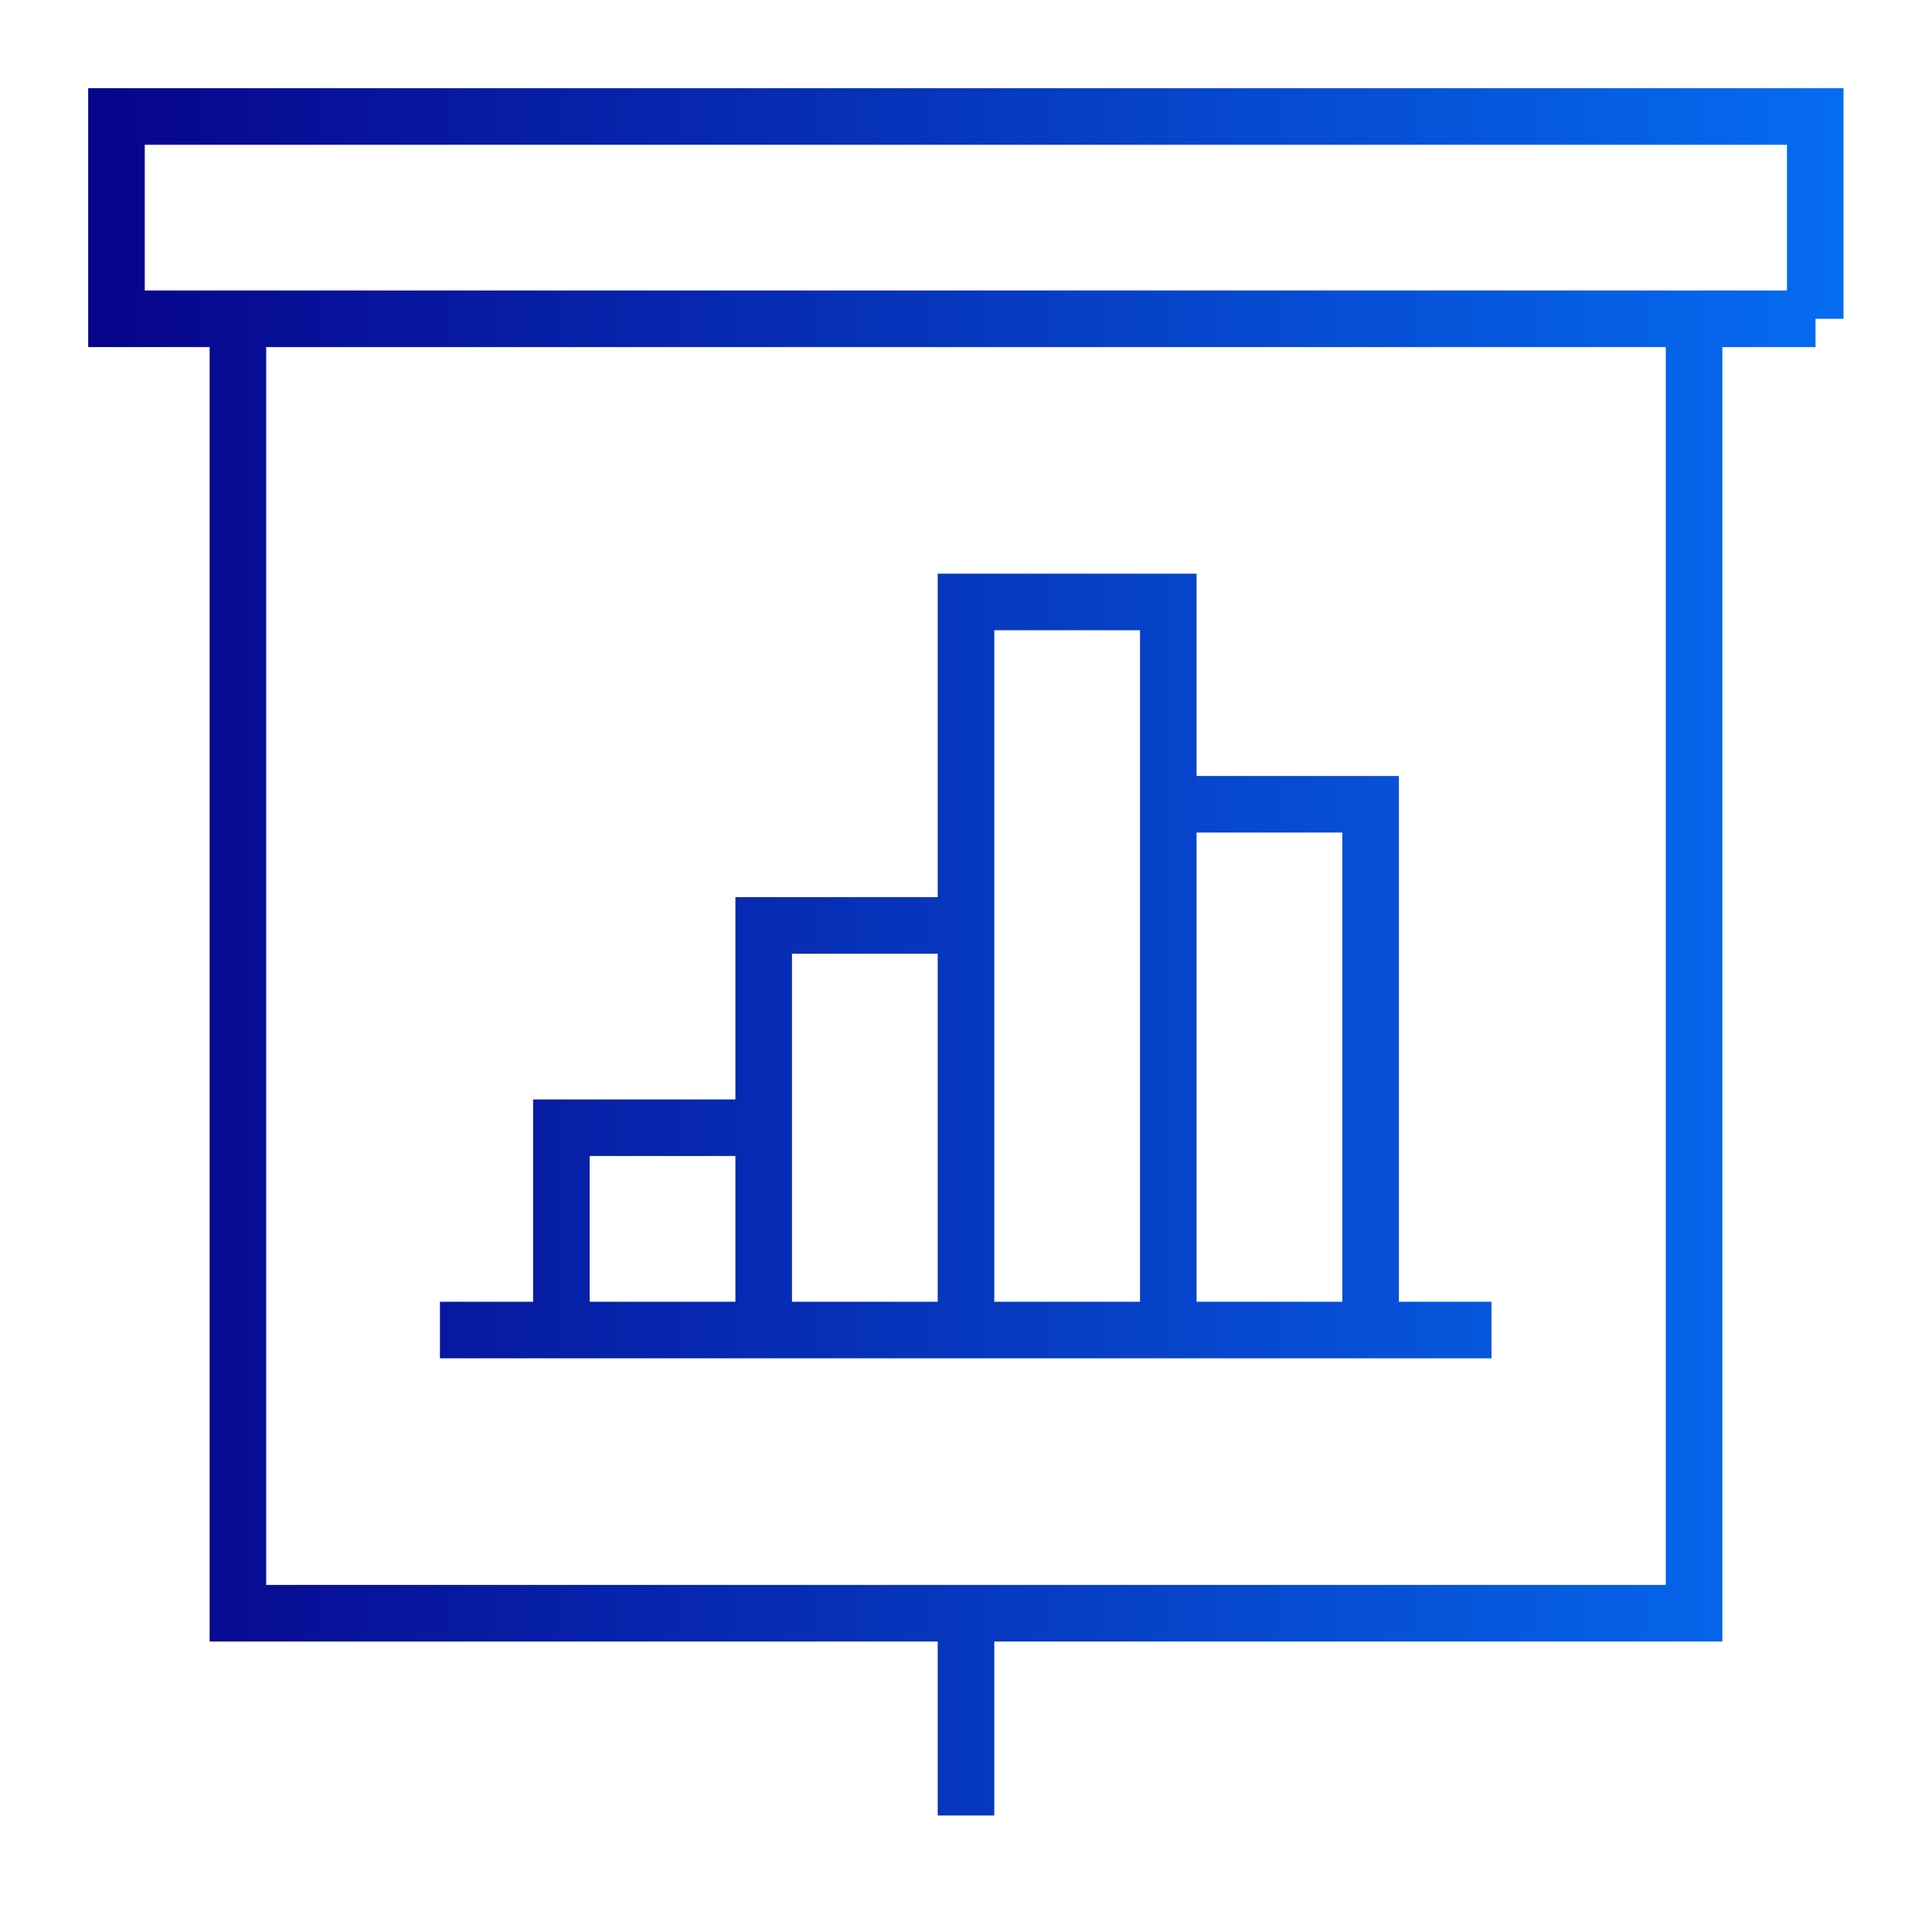 <?xml version="1.0" encoding="UTF-8"?>
<svg id="Layer_2" data-name="Layer 2" xmlns="http://www.w3.org/2000/svg" xmlns:xlink="http://www.w3.org/1999/xlink" viewBox="0 0 70 70">
  <defs>
    <style>
      .cls-1 {
        fill: none;
        stroke: url(#linear-gradient);
        stroke-miterlimit: 10;
        stroke-width: 2.05px;
      }
    </style>
    <linearGradient id="linear-gradient" x1="3.2" y1="34.49" x2="66.8" y2="34.49" gradientUnits="userSpaceOnUse">
      <stop offset="0" stop-color="#07038b"/>
      <stop offset="1" stop-color="#056cf1"/>
    </linearGradient>
  </defs>
  <path class="cls-1" d="m65.78,11.55H4.22v-7.33h61.55v7.33Zm-4.4,0H8.62v46.9h52.76V11.55Zm-26.38,46.9v7.33m14.66-17.59v-19.05h-7.33v19.05m-7.33,0v-14.66h-7.33v14.66m14.66,0v-26.38h-7.33v26.38m-7.33,0v-7.33h-7.33v7.33m-4.4,0h38.1"/>
</svg>